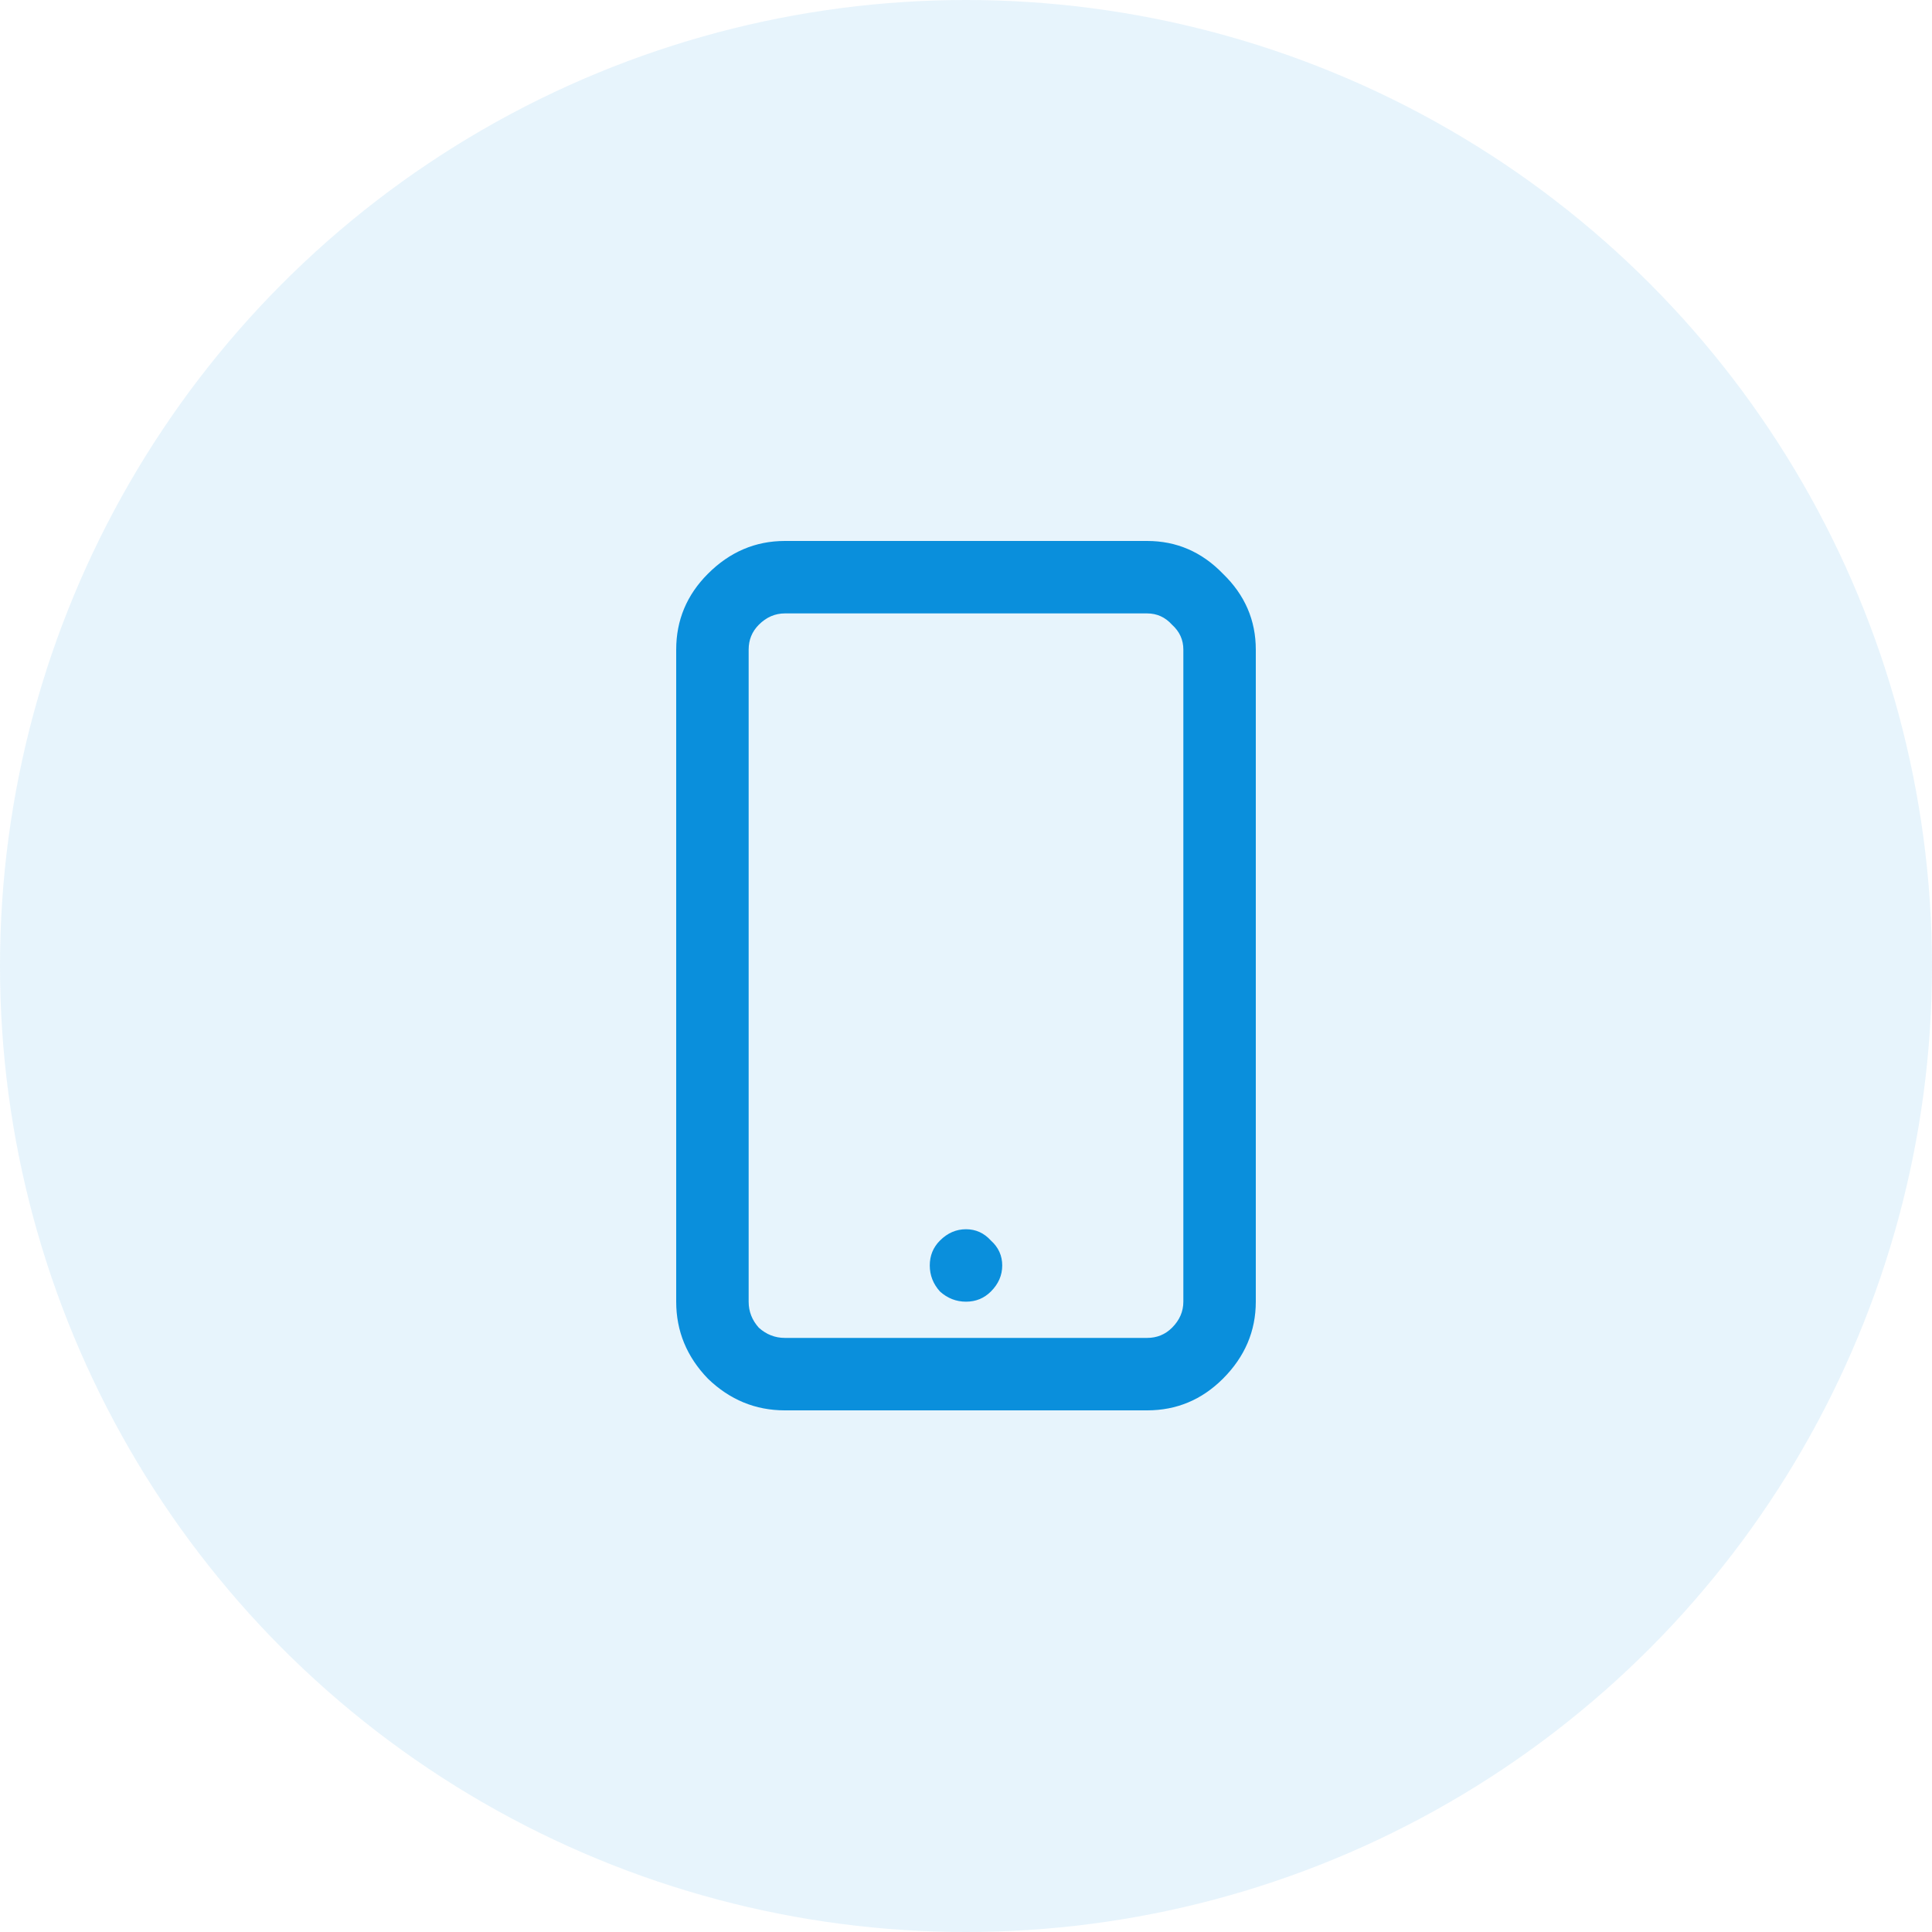 <svg width="100" height="100" viewBox="0 0 100 100" fill="none" xmlns="http://www.w3.org/2000/svg">
<circle opacity="0.1" cx="50" cy="50" r="50" fill="#0A8FDC"/>
<path d="M40.625 28C39.101 28 37.773 28.566 36.641 29.699C35.547 30.793 35 32.102 35 33.625V67.375C35 68.898 35.547 70.227 36.641 71.359C37.773 72.453 39.101 73 40.625 73H59.375C60.898 73 62.207 72.453 63.301 71.359C64.433 70.227 65 68.898 65 67.375V33.625C65 32.102 64.433 30.793 63.301 29.699C62.207 28.566 60.898 28 59.375 28H40.625ZM40.625 31.75H59.375C59.883 31.75 60.312 31.945 60.664 32.336C61.055 32.688 61.25 33.117 61.25 33.625V67.375C61.25 67.883 61.055 68.332 60.664 68.723C60.312 69.074 59.883 69.25 59.375 69.25H40.625C40.117 69.25 39.668 69.074 39.277 68.723C38.926 68.332 38.75 67.883 38.75 67.375V33.625C38.75 33.117 38.926 32.688 39.277 32.336C39.668 31.945 40.117 31.75 40.625 31.75ZM50 63.625C49.492 63.625 49.043 63.82 48.652 64.211C48.301 64.562 48.125 64.992 48.125 65.5C48.125 66.008 48.301 66.457 48.652 66.848C49.043 67.199 49.492 67.375 50 67.375C50.508 67.375 50.937 67.199 51.289 66.848C51.68 66.457 51.875 66.008 51.875 65.5C51.875 64.992 51.68 64.562 51.289 64.211C50.937 63.82 50.508 63.625 50 63.625Z" fill="#0A8FDC"/>
</svg>
